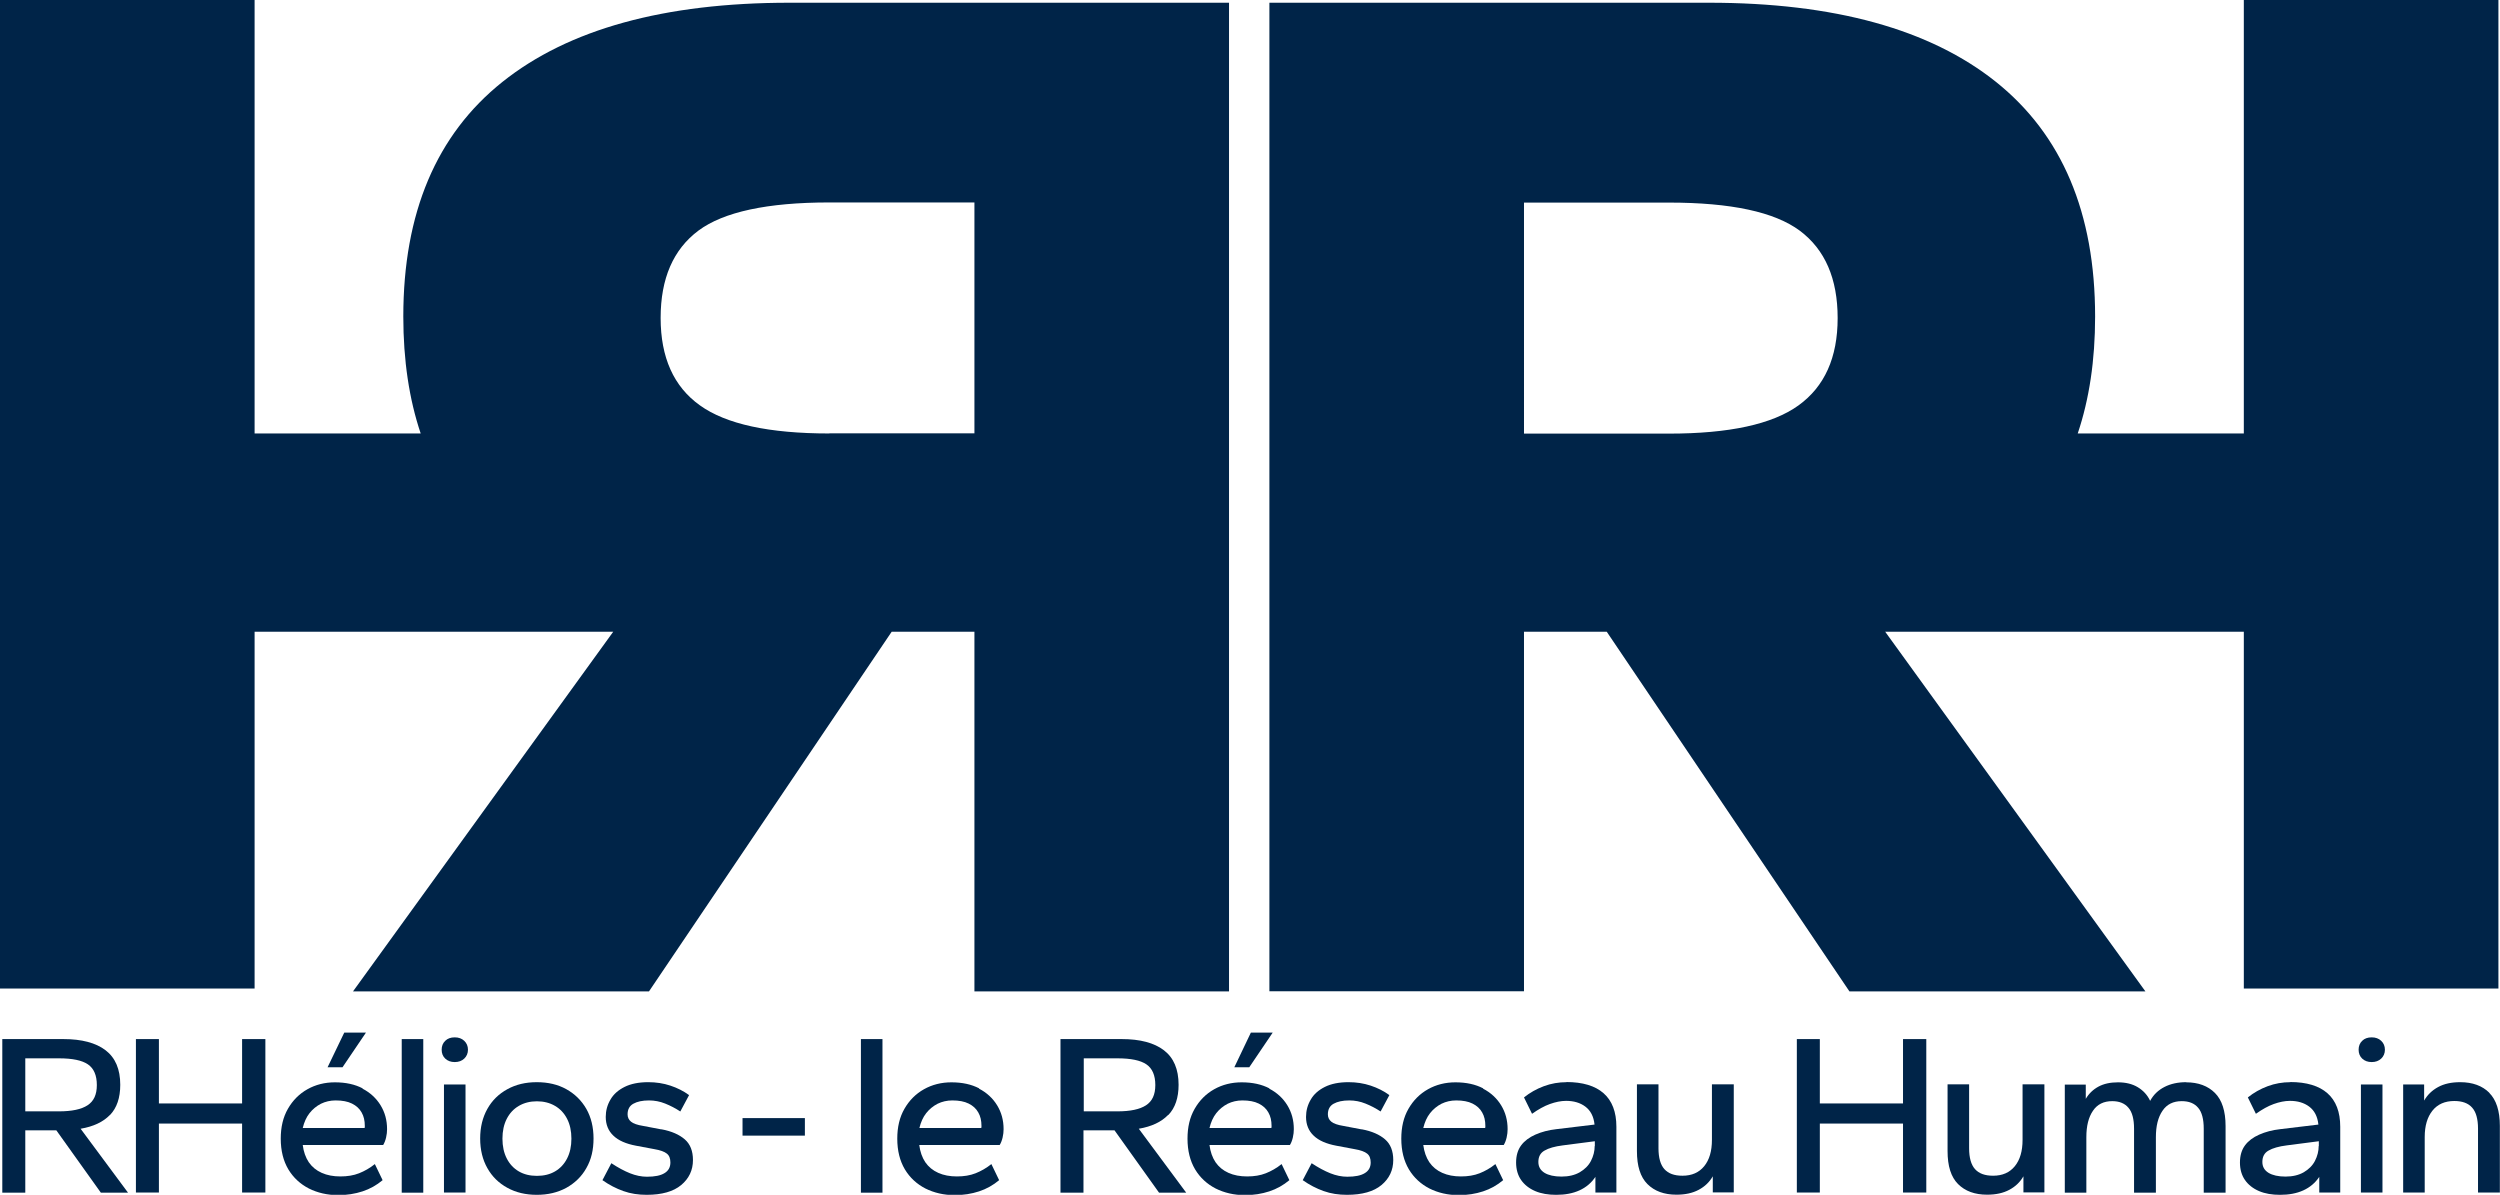 <?xml version="1.0" encoding="UTF-8"?>
<svg xmlns="http://www.w3.org/2000/svg" id="Calque_2" data-name="Calque 2" viewBox="0 0 174 83.16">
  <defs>
    <style>
      .cls-1 {
        fill: #002448;
      }
    </style>
  </defs>
  <g id="Calque_1-2" data-name="Calque 1">
    <g>
      <path class="cls-1" d="M106.06,43.97h5.77l16.89,25.03h20.6l-18.11-25.03h24.96v24.83h17.72V0h-17.72v30.17h-11.56c.8-2.38,1.21-5.08,1.21-8.14,0-7.21-2.3-12.65-6.9-16.33-4.6-3.67-11.26-5.51-19.98-5.51h-30.59v68.8h17.72v-25.03ZM106.06,14.1h10.09c4.33,0,7.36.65,9.12,1.96,1.75,1.31,2.63,3.33,2.63,6.08s-.91,4.77-2.73,6.08c-1.82,1.31-4.82,1.96-9.01,1.96h-10.09V14.1Z"></path>
      <path class="cls-1" d="M67.82,43.97v25.03h17.72V.19h-30.59c-8.72,0-15.38,1.84-19.98,5.51-4.6,3.67-6.9,9.12-6.9,16.33,0,3.05.41,5.76,1.21,8.14h-11.56V0H0v68.8h17.72v-24.83h24.96l-18.11,25.03h20.6l16.89-25.03h5.77ZM57.72,30.17c-4.19,0-7.19-.65-9.01-1.96-1.82-1.3-2.73-3.33-2.73-6.08s.88-4.77,2.63-6.08c1.75-1.3,4.79-1.96,9.12-1.96h10.09v16.07h-10.09Z"></path>
      <path class="cls-1" d="M7.66,77.6c.47-.49.71-1.19.71-2.1,0-1.08-.34-1.88-1.02-2.4-.68-.52-1.66-.78-2.94-.78H.16v10.69h1.6v-4.34h2.16l3.1,4.34h1.89l-3.3-4.45c.89-.15,1.57-.47,2.04-.96ZM1.76,77.34v-3.68h2.35c.93,0,1.6.14,2.01.42.41.28.62.76.62,1.44s-.22,1.13-.65,1.41c-.43.28-1.09.42-1.98.42H1.76Z"></path>
      <polygon class="cls-1" points="16.85 76.8 11.06 76.8 11.06 72.32 9.46 72.32 9.46 83 11.06 83 11.06 78.2 16.85 78.2 16.85 83 18.47 83 18.47 72.32 16.85 72.32 16.85 76.8"></polygon>
      <path class="cls-1" d="M25.24,75.75c-.54-.28-1.18-.42-1.93-.42-.7,0-1.34.16-1.91.48-.57.32-1.02.77-1.36,1.36s-.5,1.28-.5,2.08c0,.84.18,1.55.53,2.14.35.58.83,1.02,1.43,1.33.6.3,1.28.46,2.04.46.61,0,1.17-.09,1.69-.26s.98-.43,1.4-.78l-.54-1.12c-.35.28-.72.49-1.1.64-.38.15-.81.22-1.3.22s-.92-.08-1.3-.25-.67-.41-.9-.74c-.22-.33-.36-.73-.42-1.2h5.6c.08-.13.15-.3.2-.51s.07-.41.07-.59c0-.62-.15-1.17-.45-1.66-.3-.49-.72-.88-1.26-1.16ZM25.39,78.44s0,.05-.02.07h-4.3c.1-.41.25-.75.47-1.03s.49-.5.8-.66c.31-.15.65-.23,1.02-.23.46,0,.84.07,1.14.22s.52.35.67.62c.15.26.22.57.22.92v.09Z"></path>
      <polygon class="cls-1" points="25.47 71.87 23.96 71.87 22.8 74.28 23.84 74.28 25.47 71.87"></polygon>
      <rect class="cls-1" x="27.96" y="72.32" width="1.5" height="10.69"></rect>
      <rect class="cls-1" x="30.9" y="75.48" width="1.5" height="7.52"></rect>
      <path class="cls-1" d="M31.65,72.2c-.28,0-.5.08-.66.24-.17.16-.25.37-.25.62s.08.46.25.62c.17.16.39.24.66.24s.49-.08.66-.24c.17-.16.26-.37.26-.62s-.09-.46-.26-.62c-.17-.16-.39-.24-.66-.24Z"></path>
      <path class="cls-1" d="M39.42,75.81c-.59-.33-1.28-.49-2.06-.49s-1.45.16-2.05.49-1.06.78-1.39,1.37c-.33.59-.5,1.27-.5,2.06s.17,1.48.5,2.06c.33.59.79,1.04,1.39,1.37.6.33,1.28.49,2.05.49s1.46-.16,2.06-.49c.59-.33,1.06-.78,1.39-1.37.34-.59.5-1.27.5-2.06s-.17-1.48-.5-2.06c-.34-.59-.8-1.04-1.39-1.37ZM39.47,80.63c-.2.39-.48.69-.84.9-.36.21-.78.31-1.26.31s-.9-.1-1.26-.31-.64-.51-.84-.9c-.2-.39-.3-.85-.3-1.38s.1-.99.3-1.38c.2-.39.48-.69.84-.9s.78-.32,1.26-.32.9.11,1.26.32c.36.21.64.51.84.9.2.39.3.85.3,1.38s-.1.99-.3,1.38Z"></path>
      <path class="cls-1" d="M46,78.6l-1.26-.24c-.38-.06-.66-.16-.82-.29-.16-.13-.24-.3-.24-.51,0-.34.13-.59.4-.74.27-.15.63-.23,1.09-.23.38,0,.76.07,1.13.22s.72.33,1.05.55l.61-1.14c-.38-.28-.82-.5-1.3-.66s-1-.24-1.54-.24c-.66,0-1.21.11-1.65.33-.44.22-.77.51-.98.88-.22.37-.33.77-.33,1.21,0,.53.18.97.53,1.3.35.34.88.57,1.57.7l1.28.24c.42.07.71.18.87.31.17.13.25.34.25.62,0,.33-.14.58-.41.74-.27.17-.68.25-1.22.25-.38,0-.78-.08-1.18-.24-.4-.16-.83-.39-1.3-.7l-.62,1.18c.47.33.95.58,1.46.76.5.18,1.04.26,1.62.26,1.06,0,1.86-.23,2.4-.68.54-.45.82-1.03.82-1.74,0-.63-.19-1.11-.57-1.44s-.92-.57-1.62-.7Z"></path>
      <rect class="cls-1" x="51.68" y="77.82" width="4.34" height="1.22"></rect>
      <rect class="cls-1" x="59.92" y="72.32" width="1.5" height="10.69"></rect>
      <path class="cls-1" d="M68.15,75.75c-.54-.28-1.18-.42-1.93-.42-.7,0-1.34.16-1.91.48-.57.32-1.02.77-1.36,1.36s-.5,1.28-.5,2.08c0,.84.18,1.55.53,2.14.35.58.83,1.02,1.43,1.33.6.3,1.28.46,2.04.46.61,0,1.17-.09,1.69-.26s.98-.43,1.4-.78l-.54-1.12c-.35.28-.72.49-1.1.64-.38.15-.81.22-1.3.22s-.92-.08-1.3-.25-.67-.41-.9-.74c-.22-.33-.36-.73-.42-1.2h5.6c.08-.13.15-.3.2-.51s.07-.41.07-.59c0-.62-.15-1.17-.45-1.66-.3-.49-.72-.88-1.26-1.16ZM68.31,78.44s0,.05-.02.07h-4.3c.1-.41.25-.75.47-1.03s.49-.5.8-.66c.31-.15.65-.23,1.02-.23.46,0,.84.07,1.14.22s.52.35.67.62c.15.26.22.57.22.92v.09Z"></path>
      <path class="cls-1" d="M81.32,77.6c.47-.49.71-1.19.71-2.1,0-1.08-.34-1.88-1.02-2.4-.68-.52-1.66-.78-2.94-.78h-4.26v10.69h1.6v-4.34h2.16l3.1,4.34h1.89l-3.3-4.45c.89-.15,1.57-.47,2.04-.96ZM75.43,77.34v-3.68h2.35c.93,0,1.6.14,2.01.42.41.28.62.76.62,1.44s-.22,1.13-.65,1.41c-.43.28-1.09.42-1.98.42h-2.35Z"></path>
      <polygon class="cls-1" points="88.58 71.87 87.06 71.87 85.91 74.28 86.95 74.28 88.58 71.87"></polygon>
      <path class="cls-1" d="M88.35,75.75c-.54-.28-1.18-.42-1.93-.42-.7,0-1.34.16-1.91.48-.57.32-1.02.77-1.36,1.36s-.5,1.28-.5,2.08c0,.84.18,1.55.53,2.14.35.58.83,1.02,1.43,1.33.6.3,1.28.46,2.04.46.61,0,1.17-.09,1.69-.26s.98-.43,1.4-.78l-.54-1.12c-.35.28-.72.49-1.1.64-.38.15-.81.22-1.3.22s-.92-.08-1.3-.25-.67-.41-.9-.74c-.22-.33-.36-.73-.42-1.2h5.6c.08-.13.15-.3.2-.51s.07-.41.07-.59c0-.62-.15-1.17-.45-1.66-.3-.49-.72-.88-1.26-1.16ZM88.5,78.44s0,.05-.02.07h-4.3c.1-.41.25-.75.47-1.03s.49-.5.8-.66c.31-.15.65-.23,1.02-.23.46,0,.84.07,1.14.22s.52.35.67.62c.15.26.22.57.22.92v.09Z"></path>
      <path class="cls-1" d="M94.74,78.6l-1.26-.24c-.38-.06-.66-.16-.82-.29-.16-.13-.24-.3-.24-.51,0-.34.13-.59.4-.74.27-.15.63-.23,1.09-.23.38,0,.76.07,1.13.22s.72.33,1.05.55l.61-1.14c-.38-.28-.82-.5-1.3-.66s-1-.24-1.54-.24c-.66,0-1.21.11-1.65.33-.44.22-.77.51-.98.88-.22.37-.33.77-.33,1.21,0,.53.18.97.53,1.3.35.34.88.57,1.57.7l1.28.24c.42.07.71.18.87.31.17.13.25.34.25.62,0,.33-.14.58-.41.74-.27.17-.68.25-1.22.25-.38,0-.78-.08-1.18-.24-.4-.16-.83-.39-1.3-.7l-.62,1.18c.47.33.95.58,1.46.76.5.18,1.04.26,1.62.26,1.06,0,1.86-.23,2.4-.68.54-.45.82-1.03.82-1.74,0-.63-.19-1.11-.57-1.44s-.92-.57-1.62-.7Z"></path>
      <path class="cls-1" d="M103.23,75.75c-.54-.28-1.18-.42-1.93-.42-.7,0-1.34.16-1.91.48-.57.32-1.02.77-1.36,1.36s-.5,1.28-.5,2.08c0,.84.18,1.55.53,2.14.35.58.83,1.02,1.43,1.33.6.3,1.28.46,2.04.46.61,0,1.17-.09,1.69-.26s.98-.43,1.4-.78l-.54-1.12c-.35.28-.72.49-1.1.64-.38.15-.81.22-1.3.22s-.92-.08-1.3-.25-.67-.41-.9-.74c-.22-.33-.36-.73-.42-1.2h5.6c.08-.13.15-.3.2-.51s.07-.41.07-.59c0-.62-.15-1.17-.45-1.66-.3-.49-.72-.88-1.26-1.16ZM103.38,78.44s0,.05-.02.07h-4.3c.1-.41.25-.75.47-1.03s.49-.5.8-.66c.31-.15.65-.23,1.02-.23.46,0,.84.07,1.14.22s.52.35.67.62c.15.26.22.57.22.92v.09Z"></path>
      <path class="cls-1" d="M109.03,75.32c-.54,0-1.07.09-1.58.28s-.97.45-1.38.78l.56,1.14c.44-.31.85-.54,1.24-.68s.77-.22,1.13-.22c.53,0,.98.13,1.34.4.36.27.58.68.64,1.25l-2.66.32c-.54.06-1.03.19-1.46.38-.43.19-.76.44-.99.75-.23.31-.35.71-.35,1.19s.12.89.35,1.22.56.59.98.77c.42.18.91.26,1.46.26.62,0,1.16-.1,1.62-.31s.83-.52,1.11-.94v1.09h1.46v-4.58c0-1.03-.3-1.81-.89-2.33-.59-.52-1.46-.78-2.6-.78ZM110.99,79.76c0,.36-.09.71-.26,1.04s-.44.59-.78.79c-.35.2-.77.3-1.27.3s-.9-.09-1.18-.26c-.29-.18-.43-.43-.43-.76,0-.36.14-.63.43-.79.29-.17.71-.29,1.26-.36l2.24-.29v.34Z"></path>
      <path class="cls-1" d="M119.15,79.34c0,.78-.18,1.39-.54,1.83-.36.44-.86.66-1.51.66-.57,0-.98-.15-1.26-.46-.27-.3-.41-.79-.41-1.45v-4.45h-1.5v4.64c0,1.05.24,1.81.73,2.3.49.49,1.16.74,2.02.74.61,0,1.12-.11,1.55-.34.43-.23.75-.54.98-.94v1.12h1.46v-7.52h-1.52v3.86Z"></path>
      <polygon class="cls-1" points="132.45 76.8 126.66 76.8 126.66 72.32 125.06 72.32 125.06 83 126.66 83 126.66 78.2 132.45 78.2 132.45 83 134.07 83 134.07 72.32 132.45 72.32 132.45 76.8"></polygon>
      <path class="cls-1" d="M140.77,79.34c0,.78-.18,1.39-.54,1.83-.36.44-.86.66-1.51.66-.57,0-.98-.15-1.26-.46-.27-.3-.41-.79-.41-1.45v-4.45h-1.5v4.64c0,1.05.24,1.81.73,2.3.49.49,1.16.74,2.02.74.61,0,1.12-.11,1.55-.34.43-.23.75-.54.98-.94v1.12h1.46v-7.52h-1.52v3.86Z"></path>
      <path class="cls-1" d="M152.16,75.32c-.58,0-1.08.11-1.51.33-.43.22-.77.54-1,.97-.19-.41-.48-.72-.86-.95-.38-.23-.84-.34-1.38-.34s-.99.1-1.36.3c-.37.2-.67.49-.88.85v-.99h-1.46v7.52h1.5v-3.86c0-.78.15-1.39.46-1.84.3-.45.75-.67,1.34-.67.49,0,.87.15,1.13.46.26.3.39.79.39,1.46v4.45h1.52v-3.86c0-.78.15-1.39.46-1.84.3-.45.75-.67,1.34-.67.5,0,.88.15,1.14.46.26.3.39.79.39,1.46v4.45h1.52v-4.64c0-1.04-.25-1.81-.74-2.3-.49-.49-1.16-.74-2-.74Z"></path>
      <path class="cls-1" d="M159.41,75.32c-.54,0-1.07.09-1.58.28s-.97.45-1.38.78l.56,1.14c.44-.31.85-.54,1.24-.68s.77-.22,1.13-.22c.53,0,.98.13,1.34.4.36.27.58.68.64,1.25l-2.66.32c-.54.06-1.03.19-1.46.38-.43.19-.76.44-.99.75-.23.31-.35.71-.35,1.19s.12.89.35,1.22.56.59.98.77c.42.18.91.26,1.46.26.62,0,1.16-.1,1.62-.31s.83-.52,1.11-.94v1.09h1.46v-4.58c0-1.03-.3-1.81-.89-2.33-.59-.52-1.46-.78-2.6-.78ZM161.38,79.76c0,.36-.09.71-.26,1.04s-.44.59-.78.79c-.35.2-.77.3-1.27.3s-.9-.09-1.18-.26c-.29-.18-.43-.43-.43-.76,0-.36.14-.63.43-.79.29-.17.71-.29,1.26-.36l2.24-.29v.34Z"></path>
      <path class="cls-1" d="M165.07,72.2c-.28,0-.5.08-.66.24-.17.16-.25.37-.25.62s.08.46.25.62c.17.16.39.24.66.24s.49-.08.66-.24c.17-.16.26-.37.26-.62s-.09-.46-.26-.62c-.17-.16-.39-.24-.66-.24Z"></path>
      <rect class="cls-1" x="164.32" y="75.48" width="1.5" height="7.52"></rect>
      <path class="cls-1" d="M173.26,76.06c-.49-.49-1.17-.74-2.03-.74-.61,0-1.12.11-1.54.34-.42.23-.74.54-.97.94v-1.12h-1.46v7.52h1.5v-3.86c0-.78.18-1.39.54-1.84.36-.45.87-.67,1.52-.67.55,0,.97.15,1.24.46.27.3.41.79.41,1.46v4.45h1.52v-4.64c0-1.04-.25-1.81-.74-2.3Z"></path>
    </g>
  </g>
</svg>
